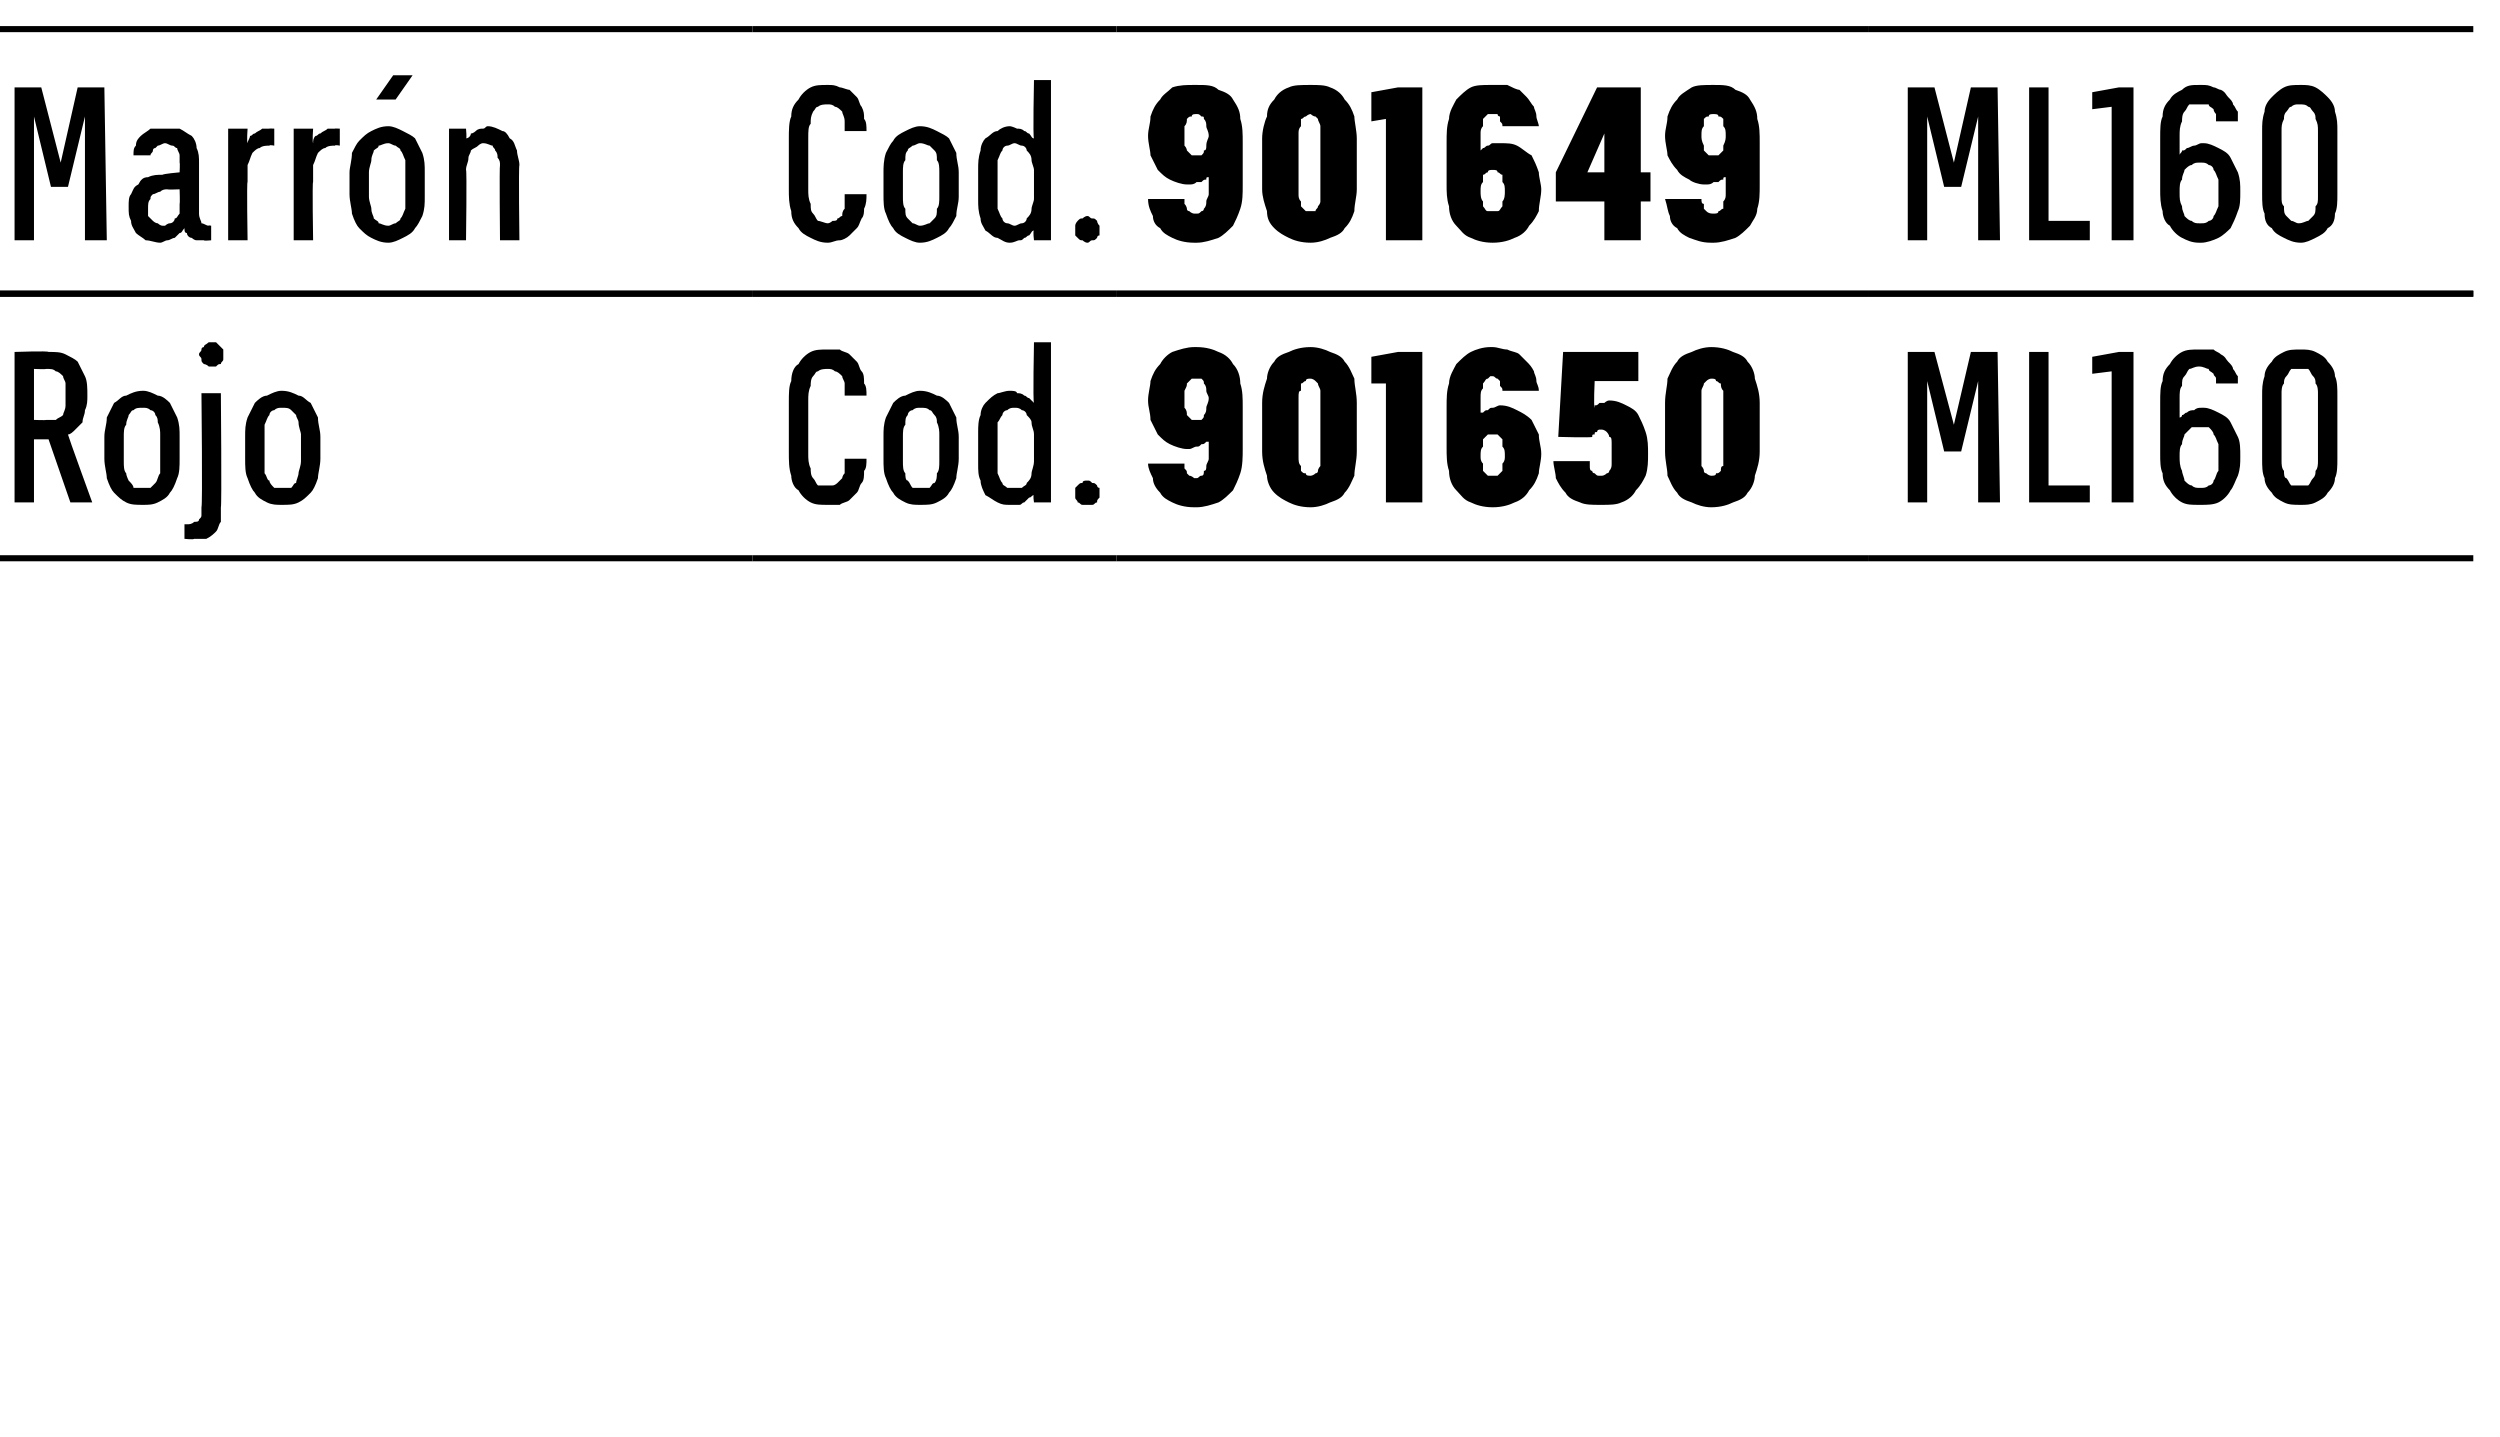 <?xml version="1.0" standalone="no"?>
<!DOCTYPE svg PUBLIC "-//W3C//DTD SVG 1.1//EN" "http://www.w3.org/Graphics/SVG/1.1/DTD/svg11.dtd">
<svg xmlns="http://www.w3.org/2000/svg" version="1.1" width="103px" height="59.2px" viewBox="0 -1 103 59.2" style="top:-1px">
  <desc>Marr n,Cod.,901649,ML160 ,Rojo,Cod.,901650,ML160</desc>
  <defs/>
  <g class="svg-tables">
    <g class="svg-table-background">
      <line x1="-1" y1="11.1" x2="31" y2="11.1" stroke="#000" stroke-width="0.25"/>
      <line x1="-1" y1="0.2" x2="31" y2="0.2" stroke="#000" stroke-width="0.25"/>
      <line x1="31" y1="11.1" x2="46" y2="11.1" stroke="#000" stroke-width="0.25"/>
      <line x1="31" y1="0.2" x2="46" y2="0.2" stroke="#000" stroke-width="0.25"/>
      <line x1="46" y1="11.1" x2="77" y2="11.1" stroke="#000" stroke-width="0.25"/>
      <line x1="46" y1="0.2" x2="77" y2="0.2" stroke="#000" stroke-width="0.25"/>
      <line x1="77" y1="11.1" x2="101.9" y2="11.1" stroke="#000" stroke-width="0.25"/>
      <line x1="77" y1="0.2" x2="101.9" y2="0.2" stroke="#000" stroke-width="0.25"/>
      <line x1="-1" y1="22" x2="31" y2="22" stroke="#000" stroke-width="0.25"/>
      <line x1="-1" y1="11.1" x2="31" y2="11.1" stroke="#000" stroke-width="0.25"/>
      <line x1="31" y1="22" x2="46" y2="22" stroke="#000" stroke-width="0.25"/>
      <line x1="31" y1="11.1" x2="46" y2="11.1" stroke="#000" stroke-width="0.25"/>
      <line x1="46" y1="22" x2="77" y2="22" stroke="#000" stroke-width="0.25"/>
      <line x1="46" y1="11.1" x2="77" y2="11.1" stroke="#000" stroke-width="0.25"/>
      <line x1="77" y1="22" x2="101.9" y2="22" stroke="#000" stroke-width="0.25"/>
      <line x1="77" y1="11.1" x2="101.9" y2="11.1" stroke="#000" stroke-width="0.25"/>
    </g>
  </g>
  <g id="Polygon563379">
    <path d="M 78.6 19.7 L 79.4 19.7 L 79.4 14.7 L 80.1 17.6 L 80.8 17.6 L 81.5 14.7 L 81.5 19.7 L 82.4 19.7 L 82.3 13.5 L 81.2 13.5 L 80.5 16.5 L 79.7 13.5 L 78.6 13.5 L 78.6 19.7 Z M 83.6 19.7 L 86.1 19.7 L 86.1 19 L 84.4 19 L 84.4 13.5 L 83.6 13.5 L 83.6 19.7 Z M 87 19.7 L 87.9 19.7 L 87.9 13.5 L 87.3 13.5 L 86.2 13.7 L 86.2 14.4 L 87 14.3 L 87 19.7 Z M 90.6 19.8 C 90.6 19.8 90.7 19.8 90.7 19.8 C 90.9 19.8 91.2 19.8 91.4 19.7 C 91.6 19.6 91.8 19.4 91.9 19.2 C 92 19.1 92.1 18.8 92.2 18.6 C 92.3 18.3 92.3 18.1 92.3 17.8 C 92.3 17.5 92.3 17.2 92.2 17 C 92.1 16.8 92 16.6 91.9 16.4 C 91.8 16.2 91.6 16.1 91.4 16 C 91.2 15.9 91 15.8 90.8 15.8 C 90.8 15.8 90.7 15.8 90.7 15.8 C 90.6 15.8 90.5 15.8 90.4 15.9 C 90.3 15.9 90.2 15.9 90.1 16 C 90 16 90 16.1 89.9 16.1 C 89.9 16.2 89.8 16.2 89.8 16.2 C 89.8 16.2 89.8 15.4 89.8 15.4 C 89.8 15.2 89.8 15 89.9 14.9 C 89.9 14.7 89.9 14.6 90 14.5 C 90.1 14.4 90.1 14.3 90.2 14.2 C 90.3 14.2 90.4 14.1 90.6 14.1 C 90.6 14.1 90.6 14.1 90.6 14.1 C 90.8 14.1 90.9 14.2 91 14.2 C 91 14.3 91.1 14.3 91.2 14.4 C 91.2 14.5 91.3 14.5 91.3 14.6 C 91.3 14.7 91.3 14.8 91.3 14.8 C 91.3 14.8 92.2 14.8 92.2 14.8 C 92.2 14.7 92.2 14.6 92.2 14.5 C 92.1 14.4 92.1 14.3 92 14.2 C 92 14.1 91.9 14 91.8 13.9 C 91.7 13.8 91.7 13.7 91.5 13.6 C 91.4 13.5 91.3 13.5 91.2 13.4 C 91 13.4 90.9 13.4 90.7 13.4 C 90.7 13.4 90.6 13.4 90.6 13.4 C 90.3 13.4 90.1 13.4 89.9 13.5 C 89.7 13.6 89.5 13.8 89.4 14 C 89.2 14.2 89.1 14.4 89.1 14.7 C 89 14.9 89 15.2 89 15.6 C 89 15.6 89 17.7 89 17.7 C 89 18 89 18.3 89.1 18.5 C 89.1 18.8 89.2 19 89.4 19.2 C 89.5 19.4 89.7 19.6 89.9 19.7 C 90.1 19.8 90.3 19.8 90.6 19.8 Z M 90.7 19.1 C 90.7 19.1 90.6 19.1 90.6 19.1 C 90.5 19.1 90.4 19.1 90.3 19 C 90.2 19 90.1 18.9 90 18.8 C 90 18.7 89.9 18.5 89.9 18.4 C 89.8 18.2 89.8 18 89.8 17.8 C 89.8 17.6 89.8 17.4 89.9 17.3 C 89.9 17.1 90 17 90 16.9 C 90.1 16.8 90.2 16.7 90.3 16.6 C 90.4 16.6 90.5 16.6 90.6 16.6 C 90.6 16.6 90.7 16.6 90.7 16.6 C 90.8 16.6 90.9 16.6 91 16.6 C 91.1 16.7 91.2 16.8 91.2 16.9 C 91.3 17 91.3 17.1 91.4 17.3 C 91.4 17.4 91.4 17.6 91.4 17.8 C 91.4 18 91.4 18.2 91.4 18.4 C 91.3 18.5 91.3 18.7 91.2 18.8 C 91.2 18.9 91.1 19 91 19 C 90.9 19.1 90.8 19.1 90.7 19.1 Z M 94.8 19.8 C 95 19.8 95.2 19.8 95.4 19.7 C 95.6 19.6 95.8 19.5 95.9 19.3 C 96.1 19.1 96.2 18.9 96.2 18.7 C 96.3 18.5 96.3 18.2 96.3 17.9 C 96.3 17.9 96.3 15.3 96.3 15.3 C 96.3 15 96.3 14.7 96.2 14.5 C 96.2 14.3 96.1 14.1 95.9 13.9 C 95.8 13.7 95.6 13.6 95.4 13.5 C 95.2 13.4 95 13.4 94.8 13.4 C 94.5 13.4 94.3 13.4 94.1 13.5 C 93.9 13.6 93.7 13.7 93.6 13.9 C 93.4 14.1 93.3 14.3 93.3 14.5 C 93.2 14.8 93.2 15 93.2 15.3 C 93.2 15.3 93.2 17.9 93.2 17.9 C 93.2 18.2 93.2 18.5 93.3 18.7 C 93.3 18.9 93.4 19.1 93.6 19.3 C 93.7 19.5 93.9 19.6 94.1 19.7 C 94.3 19.8 94.5 19.8 94.8 19.8 Z M 94.7 19 C 94.6 19 94.5 19 94.4 19 C 94.3 18.9 94.3 18.8 94.2 18.7 C 94.1 18.7 94.1 18.5 94.1 18.4 C 94 18.3 94 18.1 94 18 C 94 18 94 15.2 94 15.2 C 94 15.1 94 14.9 94.1 14.8 C 94.1 14.7 94.1 14.6 94.2 14.5 C 94.3 14.4 94.3 14.3 94.4 14.2 C 94.5 14.2 94.6 14.2 94.7 14.2 C 94.9 14.2 95 14.2 95.1 14.2 C 95.2 14.3 95.2 14.4 95.3 14.5 C 95.4 14.6 95.4 14.7 95.4 14.8 C 95.5 14.9 95.5 15.1 95.5 15.2 C 95.5 15.2 95.5 18 95.5 18 C 95.5 18.1 95.5 18.3 95.4 18.4 C 95.4 18.5 95.4 18.6 95.3 18.7 C 95.2 18.8 95.2 18.9 95.1 19 C 95 19 94.9 19 94.7 19 Z " stroke="none" fill="#000"/>
  </g>
  <g id="Polygon563378">
    <path d="M 49.2 19.9 C 49.2 19.9 49.3 19.9 49.3 19.9 C 49.6 19.9 49.9 19.8 50.2 19.7 C 50.4 19.6 50.6 19.4 50.8 19.2 C 50.9 19 51 18.8 51.1 18.5 C 51.2 18.2 51.2 17.8 51.2 17.5 C 51.2 17.5 51.2 15.8 51.2 15.8 C 51.2 15.4 51.2 15.1 51.1 14.8 C 51.1 14.5 51 14.2 50.8 14 C 50.7 13.8 50.5 13.6 50.2 13.5 C 50 13.4 49.7 13.3 49.3 13.3 C 49.3 13.3 49.2 13.3 49.2 13.3 C 48.9 13.3 48.6 13.4 48.3 13.5 C 48.1 13.6 47.9 13.8 47.8 14 C 47.6 14.2 47.5 14.4 47.4 14.7 C 47.4 14.9 47.3 15.2 47.3 15.5 C 47.3 15.8 47.4 16 47.4 16.3 C 47.5 16.5 47.6 16.7 47.7 16.9 C 47.9 17.1 48 17.2 48.2 17.3 C 48.4 17.4 48.7 17.5 48.9 17.5 C 48.9 17.5 49 17.5 49 17.5 C 49.1 17.5 49.2 17.4 49.3 17.4 C 49.4 17.4 49.4 17.4 49.5 17.3 C 49.6 17.3 49.6 17.3 49.7 17.2 C 49.7 17.2 49.7 17.2 49.8 17.2 C 49.8 17.2 49.8 17.9 49.8 17.9 C 49.8 18 49.7 18.1 49.7 18.2 C 49.7 18.3 49.7 18.4 49.6 18.4 C 49.6 18.5 49.6 18.6 49.5 18.6 C 49.4 18.6 49.4 18.7 49.3 18.7 C 49.3 18.7 49.2 18.7 49.2 18.7 C 49.2 18.7 49.1 18.6 49 18.6 C 49 18.6 48.9 18.5 48.9 18.5 C 48.9 18.4 48.9 18.4 48.8 18.3 C 48.8 18.2 48.8 18.2 48.8 18.1 C 48.8 18.1 47.3 18.1 47.3 18.1 C 47.3 18.3 47.4 18.5 47.5 18.7 C 47.5 18.9 47.6 19.1 47.8 19.3 C 47.9 19.5 48.1 19.6 48.3 19.7 C 48.5 19.8 48.8 19.9 49.2 19.9 Z M 49.3 16.3 C 49.3 16.3 49.3 16.3 49.3 16.3 C 49.2 16.3 49.1 16.3 49.1 16.3 C 49 16.2 49 16.2 48.9 16.1 C 48.9 16 48.9 15.9 48.8 15.8 C 48.8 15.7 48.8 15.6 48.8 15.4 C 48.8 15.3 48.8 15.2 48.8 15.1 C 48.9 14.9 48.9 14.9 48.9 14.8 C 49 14.7 49 14.7 49.1 14.6 C 49.1 14.6 49.2 14.6 49.3 14.6 C 49.3 14.6 49.3 14.6 49.3 14.6 C 49.4 14.6 49.4 14.6 49.5 14.6 C 49.6 14.7 49.6 14.7 49.6 14.8 C 49.7 14.9 49.7 15 49.7 15.1 C 49.7 15.2 49.8 15.3 49.8 15.4 C 49.8 15.6 49.7 15.7 49.7 15.8 C 49.7 15.9 49.7 16 49.6 16.1 C 49.6 16.2 49.6 16.2 49.5 16.3 C 49.4 16.3 49.4 16.3 49.3 16.3 Z M 54 19.9 C 54.3 19.9 54.6 19.8 54.8 19.7 C 55.1 19.6 55.3 19.5 55.4 19.3 C 55.6 19.1 55.7 18.8 55.8 18.6 C 55.8 18.3 55.9 18 55.9 17.6 C 55.9 17.6 55.9 15.6 55.9 15.6 C 55.9 15.2 55.8 14.9 55.8 14.6 C 55.7 14.4 55.6 14.1 55.4 13.9 C 55.3 13.7 55.1 13.6 54.8 13.5 C 54.6 13.4 54.3 13.3 54 13.3 C 53.6 13.3 53.3 13.4 53.1 13.5 C 52.8 13.6 52.6 13.7 52.5 13.9 C 52.3 14.1 52.2 14.4 52.2 14.6 C 52.1 14.9 52 15.2 52 15.6 C 52 15.6 52 17.6 52 17.6 C 52 18 52.1 18.3 52.2 18.6 C 52.2 18.8 52.3 19.1 52.5 19.3 C 52.7 19.5 52.9 19.6 53.1 19.7 C 53.3 19.8 53.6 19.9 54 19.9 Z M 54 18.6 C 53.9 18.6 53.8 18.6 53.8 18.5 C 53.7 18.5 53.7 18.5 53.6 18.4 C 53.6 18.3 53.6 18.2 53.6 18.2 C 53.5 18.1 53.5 18 53.5 17.8 C 53.5 17.8 53.5 15.4 53.5 15.4 C 53.5 15.2 53.5 15.1 53.6 15.1 C 53.6 15 53.6 14.9 53.6 14.8 C 53.7 14.8 53.7 14.7 53.8 14.7 C 53.8 14.6 53.9 14.6 54 14.6 C 54 14.6 54.1 14.6 54.2 14.7 C 54.2 14.7 54.3 14.8 54.3 14.8 C 54.3 14.9 54.4 15 54.4 15.1 C 54.4 15.1 54.4 15.2 54.4 15.4 C 54.4 15.4 54.4 17.8 54.4 17.8 C 54.4 18 54.4 18.1 54.4 18.2 C 54.4 18.2 54.3 18.3 54.3 18.4 C 54.3 18.5 54.2 18.5 54.2 18.5 C 54.1 18.6 54 18.6 54 18.6 Z M 57.1 19.7 L 58.6 19.7 L 58.6 13.5 L 57.6 13.5 L 56.5 13.7 L 56.5 14.8 L 57.1 14.8 L 57.1 19.7 Z M 61.5 19.9 C 61.5 19.9 61.5 19.9 61.5 19.9 C 61.9 19.9 62.2 19.8 62.4 19.7 C 62.7 19.6 62.9 19.4 63 19.2 C 63.2 19 63.3 18.8 63.4 18.5 C 63.4 18.3 63.5 18 63.5 17.7 C 63.5 17.4 63.4 17.2 63.4 16.9 C 63.3 16.7 63.2 16.5 63.1 16.3 C 62.9 16.1 62.7 16 62.5 15.9 C 62.3 15.8 62.1 15.7 61.8 15.7 C 61.8 15.7 61.8 15.7 61.8 15.7 C 61.7 15.7 61.6 15.8 61.5 15.8 C 61.4 15.8 61.4 15.8 61.3 15.9 C 61.2 15.9 61.2 15.9 61.1 16 C 61.1 16 61.1 16 61 16 C 61 16 61 15.4 61 15.4 C 61 15.2 61 15.1 61.1 15 C 61.1 14.9 61.1 14.8 61.1 14.8 C 61.2 14.7 61.2 14.6 61.3 14.6 C 61.3 14.6 61.4 14.5 61.4 14.5 C 61.4 14.5 61.5 14.5 61.5 14.5 C 61.6 14.5 61.6 14.6 61.7 14.6 C 61.7 14.6 61.8 14.7 61.8 14.7 C 61.8 14.8 61.8 14.8 61.8 14.9 C 61.9 15 61.9 15 61.9 15.1 C 61.9 15.1 63.4 15.1 63.4 15.1 C 63.4 14.9 63.3 14.8 63.3 14.7 C 63.3 14.5 63.2 14.4 63.2 14.3 C 63.1 14.1 63 14 62.9 13.9 C 62.8 13.8 62.7 13.7 62.6 13.6 C 62.5 13.5 62.3 13.5 62.1 13.4 C 61.9 13.4 61.7 13.3 61.5 13.3 C 61.5 13.3 61.4 13.3 61.4 13.3 C 61.1 13.3 60.8 13.4 60.6 13.5 C 60.4 13.6 60.2 13.8 60 14 C 59.9 14.2 59.7 14.5 59.7 14.8 C 59.6 15.1 59.6 15.4 59.6 15.8 C 59.6 15.8 59.6 17.4 59.6 17.4 C 59.6 17.8 59.6 18.1 59.7 18.4 C 59.7 18.7 59.8 19 60 19.2 C 60.2 19.4 60.3 19.6 60.6 19.7 C 60.8 19.8 61.1 19.9 61.5 19.9 Z M 61.5 18.6 C 61.5 18.6 61.5 18.6 61.5 18.6 C 61.4 18.6 61.3 18.6 61.3 18.6 C 61.2 18.5 61.2 18.5 61.1 18.4 C 61.1 18.3 61.1 18.3 61.1 18.1 C 61 18 61 17.9 61 17.8 C 61 17.6 61 17.5 61.1 17.4 C 61.1 17.3 61.1 17.2 61.1 17.1 C 61.2 17 61.2 17 61.3 16.9 C 61.3 16.9 61.4 16.9 61.5 16.9 C 61.5 16.9 61.5 16.9 61.5 16.9 C 61.6 16.9 61.7 16.9 61.7 16.9 C 61.8 17 61.8 17 61.9 17.1 C 61.9 17.2 61.9 17.3 61.9 17.4 C 62 17.5 62 17.6 62 17.8 C 62 17.9 62 18 61.9 18.1 C 61.9 18.3 61.9 18.3 61.9 18.4 C 61.8 18.5 61.8 18.5 61.7 18.6 C 61.7 18.6 61.6 18.6 61.5 18.6 Z M 65.9 19.8 C 65.9 19.8 66 19.8 66 19.8 C 66.3 19.8 66.6 19.8 66.8 19.7 C 67.1 19.6 67.3 19.4 67.4 19.2 C 67.6 19 67.7 18.8 67.8 18.6 C 67.9 18.3 67.9 18 67.9 17.7 C 67.9 17.4 67.9 17.1 67.8 16.8 C 67.7 16.5 67.6 16.3 67.5 16.1 C 67.4 15.9 67.2 15.8 67 15.7 C 66.8 15.6 66.6 15.5 66.3 15.5 C 66.3 15.5 66.3 15.5 66.3 15.5 C 66.2 15.5 66.1 15.6 66.1 15.6 C 66 15.6 65.9 15.6 65.9 15.6 C 65.8 15.7 65.8 15.7 65.7 15.7 C 65.7 15.7 65.7 15.7 65.7 15.8 C 65.65 15.75 65.7 14.7 65.7 14.7 L 67.5 14.7 L 67.5 13.5 L 64.4 13.5 L 64.2 17 C 64.2 17 65.57 17.04 65.6 17 C 65.6 17 65.6 17 65.6 17 C 65.6 16.9 65.6 16.9 65.7 16.9 C 65.7 16.8 65.7 16.8 65.8 16.8 C 65.8 16.7 65.9 16.7 65.9 16.7 C 65.9 16.7 66 16.7 66 16.7 C 66 16.7 66.1 16.7 66.2 16.8 C 66.2 16.8 66.3 16.9 66.3 17 C 66.4 17 66.4 17.1 66.4 17.3 C 66.4 17.4 66.4 17.5 66.4 17.7 C 66.4 17.8 66.4 18 66.4 18.1 C 66.4 18.2 66.4 18.3 66.3 18.4 C 66.3 18.5 66.2 18.5 66.2 18.5 C 66.1 18.6 66 18.6 66 18.6 C 66 18.6 65.9 18.6 65.9 18.6 C 65.8 18.6 65.8 18.6 65.7 18.5 C 65.7 18.5 65.6 18.5 65.6 18.4 C 65.5 18.4 65.5 18.3 65.5 18.2 C 65.5 18.1 65.5 18.1 65.5 18 C 65.5 18 64 18 64 18 C 64 18.2 64.1 18.5 64.1 18.7 C 64.2 18.9 64.3 19.1 64.5 19.3 C 64.6 19.5 64.8 19.6 65.1 19.7 C 65.3 19.8 65.6 19.8 65.9 19.8 Z M 70.5 19.9 C 70.9 19.9 71.2 19.8 71.4 19.7 C 71.7 19.6 71.9 19.5 72 19.3 C 72.2 19.1 72.3 18.8 72.3 18.6 C 72.4 18.3 72.5 18 72.5 17.6 C 72.5 17.6 72.5 15.6 72.5 15.6 C 72.5 15.2 72.4 14.9 72.3 14.6 C 72.3 14.4 72.2 14.1 72 13.9 C 71.9 13.7 71.7 13.6 71.4 13.5 C 71.2 13.4 70.9 13.3 70.5 13.3 C 70.2 13.3 69.9 13.4 69.7 13.5 C 69.4 13.6 69.2 13.7 69.1 13.9 C 68.9 14.1 68.8 14.4 68.7 14.6 C 68.7 14.9 68.6 15.2 68.6 15.6 C 68.6 15.6 68.6 17.6 68.6 17.6 C 68.6 18 68.7 18.3 68.7 18.6 C 68.8 18.8 68.9 19.1 69.1 19.3 C 69.2 19.5 69.4 19.6 69.7 19.7 C 69.9 19.8 70.2 19.9 70.5 19.9 Z M 70.5 18.6 C 70.5 18.6 70.4 18.6 70.3 18.5 C 70.3 18.5 70.2 18.5 70.2 18.4 C 70.2 18.3 70.1 18.2 70.1 18.2 C 70.1 18.1 70.1 18 70.1 17.8 C 70.1 17.8 70.1 15.4 70.1 15.4 C 70.1 15.2 70.1 15.1 70.1 15.1 C 70.1 15 70.2 14.9 70.2 14.8 C 70.2 14.8 70.3 14.7 70.3 14.7 C 70.4 14.6 70.5 14.6 70.5 14.6 C 70.6 14.6 70.7 14.6 70.7 14.7 C 70.8 14.7 70.8 14.8 70.9 14.8 C 70.9 14.9 70.9 15 71 15.1 C 71 15.1 71 15.2 71 15.4 C 71 15.4 71 17.8 71 17.8 C 71 18 71 18.1 71 18.2 C 70.9 18.2 70.9 18.3 70.9 18.4 C 70.8 18.5 70.8 18.5 70.7 18.5 C 70.7 18.6 70.6 18.6 70.5 18.6 Z " stroke="none" fill="#000"/>
  </g>
  <g id="Polygon563377">
    <path d="M 34.1 19.8 C 34.3 19.8 34.4 19.8 34.6 19.8 C 34.7 19.7 34.9 19.7 35 19.6 C 35.1 19.5 35.2 19.4 35.3 19.3 C 35.4 19.2 35.4 19 35.5 18.9 C 35.6 18.8 35.6 18.6 35.6 18.4 C 35.7 18.3 35.7 18.1 35.7 17.9 C 35.7 17.9 34.8 17.9 34.8 17.9 C 34.8 18 34.8 18.1 34.8 18.2 C 34.8 18.3 34.8 18.4 34.8 18.5 C 34.7 18.6 34.7 18.7 34.7 18.7 C 34.6 18.8 34.6 18.8 34.5 18.9 C 34.5 18.9 34.4 19 34.3 19 C 34.3 19 34.2 19 34.1 19 C 34 19 33.8 19 33.7 19 C 33.6 18.9 33.6 18.8 33.5 18.7 C 33.4 18.6 33.4 18.4 33.4 18.3 C 33.3 18.1 33.3 17.9 33.3 17.7 C 33.3 17.7 33.3 15.5 33.3 15.5 C 33.3 15.3 33.3 15.1 33.4 14.9 C 33.4 14.8 33.4 14.6 33.5 14.5 C 33.6 14.4 33.6 14.3 33.7 14.3 C 33.8 14.2 34 14.2 34.1 14.2 C 34.2 14.2 34.3 14.2 34.4 14.3 C 34.5 14.3 34.6 14.4 34.7 14.5 C 34.7 14.6 34.8 14.7 34.8 14.8 C 34.8 15 34.8 15.1 34.8 15.3 C 34.8 15.3 35.7 15.3 35.7 15.3 C 35.7 15.1 35.7 14.9 35.6 14.8 C 35.6 14.6 35.6 14.4 35.5 14.3 C 35.4 14.2 35.4 14 35.3 13.9 C 35.2 13.8 35.1 13.7 35 13.6 C 34.9 13.5 34.7 13.5 34.6 13.4 C 34.4 13.4 34.3 13.4 34.1 13.4 C 33.8 13.4 33.6 13.4 33.4 13.5 C 33.2 13.6 33 13.8 32.9 14 C 32.7 14.1 32.6 14.4 32.6 14.7 C 32.5 14.9 32.5 15.2 32.5 15.6 C 32.5 15.6 32.5 17.6 32.5 17.6 C 32.5 18 32.5 18.3 32.6 18.6 C 32.6 18.8 32.7 19.1 32.9 19.2 C 33 19.4 33.2 19.6 33.4 19.7 C 33.6 19.8 33.8 19.8 34.1 19.8 Z M 37.9 19.8 C 38.2 19.8 38.4 19.8 38.6 19.7 C 38.8 19.6 39 19.5 39.1 19.3 C 39.2 19.2 39.3 19 39.4 18.7 C 39.4 18.5 39.5 18.2 39.5 17.9 C 39.5 17.9 39.5 17 39.5 17 C 39.5 16.7 39.4 16.5 39.4 16.2 C 39.3 16 39.2 15.8 39.1 15.6 C 39 15.5 38.8 15.3 38.6 15.3 C 38.4 15.2 38.2 15.1 37.9 15.1 C 37.7 15.1 37.5 15.2 37.3 15.3 C 37.1 15.3 36.9 15.5 36.8 15.6 C 36.7 15.8 36.6 16 36.5 16.2 C 36.4 16.5 36.4 16.7 36.4 17 C 36.4 17 36.4 17.9 36.4 17.9 C 36.4 18.2 36.4 18.5 36.5 18.7 C 36.6 19 36.7 19.2 36.8 19.3 C 36.9 19.5 37.1 19.6 37.3 19.7 C 37.5 19.8 37.7 19.8 37.9 19.8 Z M 37.9 19.1 C 37.8 19.1 37.7 19.1 37.6 19.1 C 37.5 19 37.5 18.9 37.4 18.8 C 37.3 18.8 37.3 18.6 37.3 18.5 C 37.2 18.4 37.2 18.2 37.2 18 C 37.2 18 37.2 17 37.2 17 C 37.2 16.8 37.2 16.6 37.3 16.5 C 37.3 16.3 37.3 16.2 37.4 16.1 C 37.4 16 37.5 15.9 37.6 15.9 C 37.7 15.8 37.8 15.8 37.9 15.8 C 38.1 15.8 38.2 15.8 38.3 15.9 C 38.4 15.9 38.4 16 38.5 16.1 C 38.6 16.2 38.6 16.3 38.6 16.4 C 38.7 16.6 38.7 16.8 38.7 16.9 C 38.7 16.9 38.7 18 38.7 18 C 38.7 18.2 38.7 18.4 38.6 18.5 C 38.6 18.6 38.6 18.8 38.5 18.9 C 38.4 18.9 38.4 19 38.3 19.1 C 38.2 19.1 38.1 19.1 37.9 19.1 Z M 41.6 19.8 C 41.8 19.8 41.9 19.8 42 19.8 C 42.1 19.8 42.1 19.7 42.2 19.7 C 42.3 19.6 42.3 19.6 42.4 19.5 C 42.5 19.5 42.5 19.4 42.6 19.4 C 42.55 19.37 42.6 19.7 42.6 19.7 L 43.3 19.7 L 43.3 13.1 L 42.6 13.1 C 42.6 13.1 42.55 15.58 42.6 15.6 C 42.5 15.5 42.5 15.5 42.4 15.4 C 42.3 15.4 42.3 15.3 42.2 15.3 C 42.1 15.2 42 15.2 41.9 15.2 C 41.9 15.1 41.7 15.1 41.6 15.1 C 41.4 15.1 41.2 15.2 41.1 15.2 C 40.9 15.3 40.8 15.4 40.6 15.6 C 40.5 15.7 40.4 15.9 40.4 16.1 C 40.3 16.3 40.3 16.6 40.3 16.8 C 40.3 16.8 40.3 18.1 40.3 18.1 C 40.3 18.4 40.3 18.6 40.4 18.8 C 40.4 19 40.5 19.2 40.6 19.4 C 40.8 19.5 40.9 19.6 41.1 19.7 C 41.3 19.8 41.4 19.8 41.6 19.8 Z M 41.8 19.1 C 41.7 19.1 41.6 19.1 41.5 19.1 C 41.4 19 41.3 19 41.3 18.9 C 41.2 18.8 41.2 18.7 41.1 18.5 C 41.1 18.4 41.1 18.2 41.1 18 C 41.1 18 41.1 16.9 41.1 16.9 C 41.1 16.7 41.1 16.6 41.1 16.4 C 41.2 16.3 41.2 16.2 41.3 16.1 C 41.3 16 41.4 15.9 41.5 15.9 C 41.6 15.8 41.7 15.8 41.8 15.8 C 41.9 15.8 42 15.8 42.1 15.9 C 42.2 15.9 42.3 16 42.3 16.1 C 42.4 16.2 42.5 16.3 42.5 16.4 C 42.5 16.6 42.6 16.7 42.6 16.9 C 42.6 16.9 42.6 18 42.6 18 C 42.6 18.2 42.5 18.4 42.5 18.5 C 42.5 18.7 42.4 18.8 42.3 18.9 C 42.3 19 42.2 19 42.1 19.1 C 42 19.1 41.9 19.1 41.8 19.1 Z M 44.8 19.8 C 44.9 19.8 44.9 19.8 45 19.8 C 45.1 19.8 45.1 19.7 45.2 19.7 C 45.2 19.6 45.2 19.6 45.3 19.5 C 45.3 19.5 45.3 19.4 45.3 19.3 C 45.3 19.3 45.3 19.2 45.3 19.1 C 45.2 19.1 45.2 19 45.2 19 C 45.1 18.9 45.1 18.9 45 18.9 C 44.9 18.8 44.9 18.8 44.8 18.8 C 44.7 18.8 44.6 18.8 44.6 18.9 C 44.5 18.9 44.5 18.9 44.4 19 C 44.4 19 44.3 19.1 44.3 19.1 C 44.3 19.2 44.3 19.3 44.3 19.3 C 44.3 19.4 44.3 19.5 44.3 19.5 C 44.3 19.6 44.4 19.6 44.4 19.7 C 44.5 19.7 44.5 19.8 44.6 19.8 C 44.6 19.8 44.7 19.8 44.8 19.8 Z " stroke="none" fill="#000"/>
  </g>
  <g id="Polygon563376">
    <path d="M 0.6 19.7 L 1.4 19.7 L 1.4 17.1 L 2 17.1 L 2.9 19.7 L 3.8 19.7 C 3.8 19.7 2.79 16.92 2.8 16.9 C 2.9 16.9 3 16.8 3.1 16.7 C 3.2 16.6 3.3 16.5 3.4 16.4 C 3.4 16.2 3.5 16.1 3.5 15.9 C 3.6 15.7 3.6 15.5 3.6 15.3 C 3.6 15 3.6 14.7 3.5 14.5 C 3.4 14.3 3.3 14.1 3.2 13.9 C 3.1 13.8 2.9 13.7 2.7 13.6 C 2.5 13.5 2.3 13.5 2 13.5 C 1.99 13.45 0.6 13.5 0.6 13.5 L 0.6 19.7 Z M 1.4 16.3 L 1.4 14.2 C 1.4 14.2 1.89 14.22 1.9 14.2 C 2.1 14.2 2.2 14.2 2.3 14.3 C 2.4 14.3 2.5 14.4 2.6 14.5 C 2.6 14.6 2.7 14.7 2.7 14.8 C 2.7 15 2.7 15.1 2.7 15.3 C 2.7 15.5 2.7 15.6 2.7 15.7 C 2.7 15.9 2.6 16 2.6 16.1 C 2.5 16.2 2.4 16.2 2.3 16.3 C 2.2 16.3 2 16.3 1.9 16.3 C 1.89 16.32 1.4 16.3 1.4 16.3 Z M 5.9 19.8 C 6.1 19.8 6.3 19.8 6.5 19.7 C 6.7 19.6 6.9 19.5 7 19.3 C 7.1 19.2 7.2 19 7.3 18.7 C 7.4 18.5 7.4 18.2 7.4 17.9 C 7.4 17.9 7.4 17 7.4 17 C 7.4 16.7 7.4 16.5 7.3 16.2 C 7.2 16 7.1 15.8 7 15.6 C 6.9 15.5 6.7 15.3 6.5 15.3 C 6.3 15.2 6.1 15.1 5.9 15.1 C 5.6 15.1 5.4 15.2 5.2 15.3 C 5 15.3 4.9 15.5 4.7 15.6 C 4.6 15.8 4.5 16 4.4 16.2 C 4.4 16.5 4.3 16.7 4.3 17 C 4.3 17 4.3 17.9 4.3 17.9 C 4.3 18.2 4.4 18.5 4.4 18.7 C 4.5 19 4.6 19.2 4.7 19.3 C 4.9 19.5 5 19.6 5.2 19.7 C 5.4 19.8 5.6 19.8 5.9 19.8 Z M 5.9 19.1 C 5.7 19.1 5.6 19.1 5.5 19.1 C 5.5 19 5.4 18.9 5.3 18.8 C 5.3 18.8 5.2 18.6 5.2 18.5 C 5.1 18.4 5.1 18.2 5.1 18 C 5.1 18 5.1 17 5.1 17 C 5.1 16.8 5.1 16.6 5.2 16.5 C 5.2 16.3 5.3 16.2 5.3 16.1 C 5.4 16 5.4 15.9 5.5 15.9 C 5.6 15.8 5.7 15.8 5.9 15.8 C 6 15.8 6.1 15.8 6.2 15.9 C 6.3 15.9 6.4 16 6.4 16.1 C 6.5 16.2 6.5 16.3 6.5 16.4 C 6.6 16.6 6.6 16.8 6.6 16.9 C 6.6 16.9 6.6 18 6.6 18 C 6.6 18.2 6.6 18.4 6.6 18.5 C 6.5 18.6 6.5 18.8 6.4 18.9 C 6.4 18.9 6.3 19 6.2 19.1 C 6.1 19.1 6 19.1 5.9 19.1 Z M 7.6 21.2 C 7.6 21.2 7.97 21.24 8 21.2 C 8.2 21.2 8.4 21.2 8.5 21.2 C 8.7 21.1 8.8 21 8.9 20.9 C 9 20.8 9 20.6 9.1 20.5 C 9.1 20.3 9.1 20.1 9.1 19.9 C 9.14 19.89 9.1 15.2 9.1 15.2 L 8.3 15.2 C 8.3 15.2 8.35 19.86 8.3 19.9 C 8.3 20 8.3 20.1 8.3 20.2 C 8.3 20.3 8.3 20.3 8.2 20.4 C 8.2 20.5 8.1 20.5 8 20.5 C 7.9 20.6 7.8 20.6 7.7 20.6 C 7.73 20.6 7.6 20.6 7.6 20.6 L 7.6 21.2 Z M 8.7 14.1 C 8.8 14.1 8.9 14.1 8.9 14.1 C 9 14 9 14 9.1 14 C 9.1 13.9 9.2 13.9 9.2 13.8 C 9.2 13.7 9.2 13.7 9.2 13.6 C 9.2 13.5 9.2 13.5 9.2 13.4 C 9.2 13.4 9.1 13.3 9.1 13.3 C 9 13.2 9 13.2 8.9 13.1 C 8.9 13.1 8.8 13.1 8.7 13.1 C 8.7 13.1 8.6 13.1 8.6 13.1 C 8.5 13.2 8.4 13.2 8.4 13.3 C 8.4 13.3 8.3 13.3 8.3 13.4 C 8.3 13.5 8.2 13.5 8.2 13.6 C 8.2 13.7 8.3 13.7 8.3 13.8 C 8.3 13.9 8.3 13.9 8.4 14 C 8.4 14 8.5 14 8.6 14.1 C 8.6 14.1 8.7 14.1 8.7 14.1 Z M 11.6 19.8 C 11.9 19.8 12.1 19.8 12.3 19.7 C 12.5 19.6 12.6 19.5 12.8 19.3 C 12.9 19.2 13 19 13.1 18.7 C 13.1 18.5 13.2 18.2 13.2 17.9 C 13.2 17.9 13.2 17 13.2 17 C 13.2 16.7 13.1 16.5 13.1 16.2 C 13 16 12.9 15.8 12.8 15.6 C 12.6 15.5 12.5 15.3 12.3 15.3 C 12.1 15.2 11.9 15.1 11.6 15.1 C 11.4 15.1 11.2 15.2 11 15.3 C 10.8 15.3 10.6 15.5 10.5 15.6 C 10.4 15.8 10.3 16 10.2 16.2 C 10.1 16.5 10.1 16.7 10.1 17 C 10.1 17 10.1 17.9 10.1 17.9 C 10.1 18.2 10.1 18.5 10.2 18.7 C 10.3 19 10.4 19.2 10.5 19.3 C 10.6 19.5 10.8 19.6 11 19.7 C 11.2 19.8 11.4 19.8 11.6 19.8 Z M 11.6 19.1 C 11.5 19.1 11.4 19.1 11.3 19.1 C 11.2 19 11.1 18.9 11.1 18.8 C 11 18.8 11 18.6 10.9 18.5 C 10.9 18.4 10.9 18.2 10.9 18 C 10.9 18 10.9 17 10.9 17 C 10.9 16.8 10.9 16.6 10.9 16.5 C 11 16.3 11 16.2 11.1 16.1 C 11.1 16 11.2 15.9 11.3 15.9 C 11.4 15.8 11.5 15.8 11.6 15.8 C 11.8 15.8 11.9 15.8 12 15.9 C 12 15.9 12.1 16 12.2 16.1 C 12.2 16.2 12.3 16.3 12.3 16.4 C 12.3 16.6 12.4 16.8 12.4 16.9 C 12.4 16.9 12.4 18 12.4 18 C 12.4 18.2 12.3 18.4 12.3 18.5 C 12.3 18.6 12.2 18.8 12.2 18.9 C 12.1 18.9 12.1 19 12 19.1 C 11.9 19.1 11.8 19.1 11.6 19.1 Z " stroke="none" fill="#000"/>
  </g>
  <g id="Polygon563375">
    <path d="M 78.6 8.9 L 79.4 8.9 L 79.4 3.8 L 80.1 6.7 L 80.8 6.7 L 81.5 3.8 L 81.5 8.9 L 82.4 8.9 L 82.3 2.6 L 81.2 2.6 L 80.5 5.7 L 79.7 2.6 L 78.6 2.6 L 78.6 8.9 Z M 83.6 8.9 L 86.1 8.9 L 86.1 8.1 L 84.4 8.1 L 84.4 2.6 L 83.6 2.6 L 83.6 8.9 Z M 87 8.9 L 87.9 8.9 L 87.9 2.6 L 87.3 2.6 L 86.2 2.8 L 86.2 3.5 L 87 3.4 L 87 8.9 Z M 90.6 9 C 90.6 9 90.7 9 90.7 9 C 90.9 9 91.2 8.9 91.4 8.8 C 91.6 8.7 91.8 8.5 91.9 8.4 C 92 8.2 92.1 8 92.2 7.7 C 92.3 7.5 92.3 7.2 92.3 6.9 C 92.3 6.6 92.3 6.4 92.2 6.1 C 92.1 5.9 92 5.7 91.9 5.5 C 91.8 5.3 91.6 5.2 91.4 5.1 C 91.2 5 91 4.9 90.8 4.9 C 90.8 4.9 90.7 4.9 90.7 4.9 C 90.6 4.9 90.5 5 90.4 5 C 90.3 5 90.2 5.1 90.1 5.1 C 90 5.2 90 5.2 89.9 5.2 C 89.9 5.3 89.8 5.3 89.8 5.4 C 89.8 5.4 89.8 4.6 89.8 4.6 C 89.8 4.4 89.8 4.2 89.9 4 C 89.9 3.9 89.9 3.7 90 3.6 C 90.1 3.5 90.1 3.4 90.2 3.3 C 90.3 3.3 90.4 3.3 90.6 3.3 C 90.6 3.3 90.6 3.3 90.6 3.3 C 90.8 3.3 90.9 3.3 91 3.3 C 91 3.4 91.1 3.4 91.2 3.5 C 91.2 3.6 91.3 3.7 91.3 3.7 C 91.3 3.8 91.3 3.9 91.3 4 C 91.3 4 92.2 4 92.2 4 C 92.2 3.9 92.2 3.8 92.2 3.6 C 92.1 3.5 92.1 3.4 92 3.3 C 92 3.2 91.9 3.1 91.8 3 C 91.7 2.9 91.7 2.8 91.5 2.7 C 91.4 2.7 91.3 2.6 91.2 2.6 C 91 2.5 90.9 2.5 90.7 2.5 C 90.7 2.5 90.6 2.5 90.6 2.5 C 90.3 2.5 90.1 2.5 89.9 2.7 C 89.7 2.8 89.5 2.9 89.4 3.1 C 89.2 3.3 89.1 3.5 89.1 3.8 C 89 4 89 4.3 89 4.7 C 89 4.7 89 6.8 89 6.8 C 89 7.1 89 7.4 89.1 7.7 C 89.1 7.9 89.2 8.2 89.4 8.3 C 89.5 8.5 89.7 8.7 89.9 8.8 C 90.1 8.9 90.3 9 90.6 9 Z M 90.7 8.2 C 90.7 8.2 90.6 8.2 90.6 8.2 C 90.5 8.2 90.4 8.2 90.3 8.1 C 90.2 8.1 90.1 8 90 7.9 C 90 7.8 89.9 7.7 89.9 7.5 C 89.8 7.3 89.8 7.2 89.8 6.9 C 89.8 6.7 89.8 6.5 89.9 6.4 C 89.9 6.2 90 6.1 90 6 C 90.1 5.9 90.2 5.8 90.3 5.8 C 90.4 5.7 90.5 5.7 90.6 5.7 C 90.6 5.7 90.7 5.7 90.7 5.7 C 90.8 5.7 90.9 5.7 91 5.8 C 91.1 5.8 91.2 5.9 91.2 6 C 91.3 6.1 91.3 6.2 91.4 6.4 C 91.4 6.5 91.4 6.7 91.4 6.9 C 91.4 7.2 91.4 7.4 91.4 7.5 C 91.3 7.7 91.3 7.8 91.2 7.9 C 91.2 8 91.1 8.1 91 8.1 C 90.9 8.2 90.8 8.2 90.7 8.2 Z M 94.8 9 C 95 9 95.2 8.9 95.4 8.8 C 95.6 8.7 95.8 8.6 95.9 8.4 C 96.1 8.3 96.2 8.1 96.2 7.8 C 96.3 7.6 96.3 7.3 96.3 7 C 96.3 7 96.3 4.4 96.3 4.4 C 96.3 4.1 96.3 3.9 96.2 3.6 C 96.2 3.4 96.1 3.2 95.9 3 C 95.8 2.9 95.6 2.7 95.4 2.6 C 95.2 2.5 95 2.5 94.8 2.5 C 94.5 2.5 94.3 2.5 94.1 2.6 C 93.9 2.7 93.7 2.9 93.6 3 C 93.4 3.2 93.3 3.4 93.3 3.6 C 93.2 3.9 93.2 4.1 93.2 4.4 C 93.2 4.4 93.2 7 93.2 7 C 93.2 7.3 93.2 7.6 93.3 7.8 C 93.3 8.1 93.4 8.3 93.6 8.4 C 93.7 8.6 93.9 8.7 94.1 8.8 C 94.3 8.9 94.5 9 94.8 9 Z M 94.7 8.2 C 94.6 8.2 94.5 8.1 94.4 8.1 C 94.3 8 94.3 8 94.2 7.9 C 94.1 7.8 94.1 7.7 94.1 7.5 C 94 7.4 94 7.3 94 7.1 C 94 7.1 94 4.4 94 4.4 C 94 4.2 94 4.1 94.1 3.9 C 94.1 3.8 94.1 3.7 94.2 3.6 C 94.3 3.5 94.3 3.4 94.4 3.4 C 94.5 3.3 94.6 3.3 94.7 3.3 C 94.9 3.3 95 3.3 95.1 3.4 C 95.2 3.4 95.2 3.5 95.3 3.6 C 95.4 3.7 95.4 3.8 95.4 3.9 C 95.5 4.1 95.5 4.2 95.5 4.4 C 95.5 4.4 95.5 7.1 95.5 7.1 C 95.5 7.3 95.5 7.4 95.4 7.5 C 95.4 7.7 95.4 7.8 95.3 7.9 C 95.2 8 95.2 8 95.1 8.1 C 95 8.1 94.9 8.2 94.7 8.2 Z " stroke="none" fill="#000"/>
  </g>
  <g id="Polygon563374">
    <path d="M 49.2 9 C 49.2 9 49.3 9 49.3 9 C 49.6 9 49.9 8.9 50.2 8.8 C 50.4 8.7 50.6 8.5 50.8 8.3 C 50.9 8.1 51 7.9 51.1 7.6 C 51.2 7.3 51.2 7 51.2 6.6 C 51.2 6.6 51.2 4.9 51.2 4.9 C 51.2 4.5 51.2 4.2 51.1 3.9 C 51.1 3.6 51 3.4 50.8 3.1 C 50.7 2.9 50.5 2.8 50.2 2.7 C 50 2.5 49.7 2.5 49.3 2.5 C 49.3 2.5 49.2 2.5 49.2 2.5 C 48.9 2.5 48.6 2.5 48.3 2.6 C 48.1 2.8 47.9 2.9 47.8 3.1 C 47.6 3.3 47.5 3.5 47.4 3.8 C 47.4 4.1 47.3 4.3 47.3 4.6 C 47.3 4.9 47.4 5.2 47.4 5.4 C 47.5 5.6 47.6 5.8 47.7 6 C 47.9 6.2 48 6.3 48.2 6.4 C 48.4 6.5 48.7 6.6 48.9 6.6 C 48.9 6.6 49 6.6 49 6.6 C 49.1 6.6 49.2 6.6 49.3 6.5 C 49.4 6.5 49.4 6.5 49.5 6.5 C 49.6 6.4 49.6 6.4 49.7 6.4 C 49.7 6.3 49.7 6.3 49.8 6.3 C 49.8 6.3 49.8 7 49.8 7 C 49.8 7.1 49.7 7.2 49.7 7.3 C 49.7 7.4 49.7 7.5 49.6 7.6 C 49.6 7.6 49.6 7.7 49.5 7.7 C 49.4 7.8 49.4 7.8 49.3 7.8 C 49.3 7.8 49.2 7.8 49.2 7.8 C 49.2 7.8 49.1 7.8 49 7.7 C 49 7.7 48.9 7.7 48.9 7.6 C 48.9 7.6 48.9 7.5 48.8 7.4 C 48.8 7.4 48.8 7.3 48.8 7.2 C 48.8 7.2 47.3 7.2 47.3 7.2 C 47.3 7.5 47.4 7.7 47.5 7.9 C 47.5 8.1 47.6 8.3 47.8 8.4 C 47.9 8.6 48.1 8.7 48.3 8.8 C 48.5 8.9 48.8 9 49.2 9 Z M 49.3 5.4 C 49.3 5.4 49.3 5.4 49.3 5.4 C 49.2 5.4 49.1 5.4 49.1 5.4 C 49 5.3 49 5.3 48.9 5.2 C 48.9 5.2 48.9 5.1 48.8 5 C 48.8 4.8 48.8 4.7 48.8 4.6 C 48.8 4.4 48.8 4.3 48.8 4.2 C 48.9 4.1 48.9 4 48.9 3.9 C 49 3.8 49 3.8 49.1 3.8 C 49.1 3.7 49.2 3.7 49.3 3.7 C 49.3 3.7 49.3 3.7 49.3 3.7 C 49.4 3.7 49.4 3.7 49.5 3.8 C 49.6 3.8 49.6 3.8 49.6 3.9 C 49.7 4 49.7 4.1 49.7 4.2 C 49.7 4.3 49.8 4.4 49.8 4.6 C 49.8 4.7 49.7 4.8 49.7 5 C 49.7 5.1 49.7 5.2 49.6 5.2 C 49.6 5.3 49.6 5.3 49.5 5.4 C 49.4 5.4 49.4 5.4 49.3 5.4 Z M 54 9 C 54.3 9 54.6 8.9 54.8 8.8 C 55.1 8.7 55.3 8.6 55.4 8.4 C 55.6 8.2 55.7 8 55.8 7.7 C 55.8 7.4 55.9 7.1 55.9 6.8 C 55.9 6.8 55.9 4.7 55.9 4.7 C 55.9 4.4 55.8 4 55.8 3.8 C 55.7 3.5 55.6 3.3 55.4 3.1 C 55.3 2.9 55.1 2.7 54.8 2.6 C 54.6 2.5 54.3 2.5 54 2.5 C 53.6 2.5 53.3 2.5 53.1 2.6 C 52.8 2.7 52.6 2.9 52.5 3.1 C 52.3 3.3 52.2 3.5 52.2 3.8 C 52.1 4 52 4.4 52 4.7 C 52 4.7 52 6.8 52 6.8 C 52 7.1 52.1 7.4 52.2 7.7 C 52.2 8 52.3 8.2 52.5 8.4 C 52.7 8.6 52.9 8.7 53.1 8.8 C 53.3 8.9 53.6 9 54 9 Z M 54 7.7 C 53.9 7.7 53.8 7.7 53.8 7.7 C 53.7 7.6 53.7 7.6 53.6 7.5 C 53.6 7.4 53.6 7.4 53.6 7.3 C 53.5 7.2 53.5 7.1 53.5 7 C 53.5 7 53.5 4.5 53.5 4.5 C 53.5 4.4 53.5 4.3 53.6 4.2 C 53.6 4.1 53.6 4 53.6 3.9 C 53.7 3.9 53.7 3.8 53.8 3.8 C 53.8 3.8 53.9 3.7 54 3.7 C 54 3.7 54.1 3.8 54.2 3.8 C 54.2 3.8 54.3 3.9 54.3 3.9 C 54.3 4 54.4 4.1 54.4 4.2 C 54.4 4.3 54.4 4.4 54.4 4.5 C 54.4 4.5 54.4 7 54.4 7 C 54.4 7.1 54.4 7.2 54.4 7.3 C 54.4 7.4 54.3 7.5 54.3 7.5 C 54.3 7.6 54.2 7.6 54.2 7.7 C 54.1 7.7 54 7.7 54 7.7 Z M 57.1 8.9 L 58.6 8.9 L 58.6 2.6 L 57.6 2.6 L 56.5 2.8 L 56.5 4 L 57.1 3.9 L 57.1 8.9 Z M 61.5 9 C 61.5 9 61.5 9 61.5 9 C 61.9 9 62.2 8.9 62.4 8.8 C 62.7 8.7 62.9 8.5 63 8.3 C 63.2 8.1 63.3 7.9 63.4 7.7 C 63.4 7.4 63.5 7.1 63.5 6.8 C 63.5 6.6 63.4 6.3 63.4 6.1 C 63.3 5.8 63.2 5.6 63.1 5.4 C 62.9 5.3 62.7 5.1 62.5 5 C 62.3 4.9 62.1 4.9 61.8 4.9 C 61.8 4.9 61.8 4.9 61.8 4.9 C 61.7 4.9 61.6 4.9 61.5 4.9 C 61.4 4.9 61.4 5 61.3 5 C 61.2 5 61.2 5.1 61.1 5.1 C 61.1 5.1 61.1 5.1 61 5.2 C 61 5.2 61 4.5 61 4.5 C 61 4.4 61 4.3 61.1 4.2 C 61.1 4.1 61.1 4 61.1 3.9 C 61.2 3.8 61.2 3.8 61.3 3.7 C 61.3 3.7 61.4 3.7 61.4 3.7 C 61.4 3.7 61.5 3.7 61.5 3.7 C 61.6 3.7 61.6 3.7 61.7 3.7 C 61.7 3.8 61.8 3.8 61.8 3.8 C 61.8 3.9 61.8 3.9 61.8 4 C 61.9 4.1 61.9 4.1 61.9 4.2 C 61.9 4.2 63.4 4.2 63.4 4.2 C 63.4 4.1 63.3 3.9 63.3 3.8 C 63.3 3.6 63.2 3.5 63.2 3.4 C 63.1 3.3 63 3.1 62.9 3 C 62.8 2.9 62.7 2.8 62.6 2.7 C 62.5 2.7 62.3 2.6 62.1 2.5 C 61.9 2.5 61.7 2.5 61.5 2.5 C 61.5 2.5 61.4 2.5 61.4 2.5 C 61.1 2.5 60.8 2.5 60.6 2.6 C 60.4 2.7 60.2 2.9 60 3.1 C 59.9 3.3 59.7 3.6 59.7 3.9 C 59.6 4.2 59.6 4.5 59.6 4.9 C 59.6 4.9 59.6 6.6 59.6 6.6 C 59.6 6.9 59.6 7.2 59.7 7.5 C 59.7 7.8 59.8 8.1 60 8.3 C 60.2 8.5 60.3 8.7 60.6 8.8 C 60.8 8.9 61.1 9 61.5 9 Z M 61.5 7.7 C 61.5 7.7 61.5 7.7 61.5 7.7 C 61.4 7.7 61.3 7.7 61.3 7.7 C 61.2 7.7 61.2 7.6 61.1 7.5 C 61.1 7.5 61.1 7.4 61.1 7.3 C 61 7.2 61 7 61 6.9 C 61 6.7 61 6.6 61.1 6.5 C 61.1 6.4 61.1 6.3 61.1 6.2 C 61.2 6.2 61.2 6.1 61.3 6.1 C 61.3 6 61.4 6 61.5 6 C 61.5 6 61.5 6 61.5 6 C 61.6 6 61.7 6 61.7 6.1 C 61.8 6.1 61.8 6.2 61.9 6.2 C 61.9 6.3 61.9 6.4 61.9 6.5 C 62 6.6 62 6.7 62 6.9 C 62 7 62 7.2 61.9 7.3 C 61.9 7.4 61.9 7.5 61.9 7.5 C 61.8 7.6 61.8 7.7 61.7 7.7 C 61.7 7.7 61.6 7.7 61.5 7.7 Z M 66.1 8.9 L 67.6 8.9 L 67.6 7.3 L 68 7.3 L 68 6.1 L 67.6 6.1 L 67.6 2.6 L 65.8 2.6 L 64.1 6.1 L 64.1 7.3 L 66.1 7.3 L 66.1 8.9 Z M 65.4 6.1 L 66.1 4.5 L 66.1 6.1 L 65.4 6.1 Z M 70.5 9 C 70.5 9 70.6 9 70.6 9 C 70.9 9 71.2 8.9 71.5 8.8 C 71.7 8.7 71.9 8.5 72.1 8.3 C 72.2 8.1 72.4 7.9 72.4 7.6 C 72.5 7.3 72.5 7 72.5 6.6 C 72.5 6.6 72.5 4.9 72.5 4.9 C 72.5 4.5 72.5 4.2 72.4 3.9 C 72.4 3.6 72.3 3.4 72.1 3.1 C 72 2.9 71.8 2.8 71.5 2.7 C 71.3 2.5 71 2.5 70.6 2.5 C 70.6 2.5 70.6 2.5 70.6 2.5 C 70.2 2.5 69.9 2.5 69.7 2.6 C 69.4 2.8 69.2 2.9 69.1 3.1 C 68.9 3.3 68.8 3.5 68.7 3.8 C 68.7 4.1 68.6 4.3 68.6 4.6 C 68.6 4.9 68.7 5.2 68.7 5.4 C 68.8 5.6 68.9 5.8 69.1 6 C 69.2 6.2 69.4 6.3 69.6 6.4 C 69.7 6.5 70 6.6 70.2 6.6 C 70.2 6.6 70.3 6.6 70.3 6.6 C 70.4 6.6 70.5 6.6 70.6 6.5 C 70.7 6.5 70.7 6.5 70.8 6.5 C 70.9 6.4 70.9 6.4 71 6.4 C 71 6.3 71 6.3 71.1 6.3 C 71.1 6.3 71.1 7 71.1 7 C 71.1 7.1 71.1 7.2 71 7.3 C 71 7.4 71 7.5 71 7.6 C 70.9 7.6 70.9 7.7 70.8 7.7 C 70.8 7.8 70.7 7.8 70.6 7.8 C 70.6 7.8 70.6 7.8 70.6 7.8 C 70.5 7.8 70.4 7.8 70.3 7.7 C 70.3 7.7 70.3 7.7 70.2 7.6 C 70.2 7.6 70.2 7.5 70.2 7.4 C 70.1 7.4 70.1 7.3 70.1 7.2 C 70.1 7.2 68.6 7.2 68.6 7.2 C 68.7 7.5 68.7 7.7 68.8 7.9 C 68.8 8.1 68.9 8.3 69.1 8.4 C 69.2 8.6 69.4 8.7 69.6 8.8 C 69.9 8.9 70.1 9 70.5 9 Z M 70.6 5.4 C 70.6 5.4 70.6 5.4 70.6 5.4 C 70.5 5.4 70.4 5.4 70.4 5.4 C 70.3 5.3 70.3 5.3 70.2 5.2 C 70.2 5.2 70.2 5.1 70.2 5 C 70.1 4.8 70.1 4.7 70.1 4.6 C 70.1 4.4 70.1 4.3 70.2 4.2 C 70.2 4.1 70.2 4 70.2 3.9 C 70.3 3.8 70.3 3.8 70.4 3.8 C 70.4 3.7 70.5 3.7 70.6 3.7 C 70.6 3.7 70.6 3.7 70.6 3.7 C 70.7 3.7 70.8 3.7 70.8 3.8 C 70.9 3.8 70.9 3.8 71 3.9 C 71 4 71 4.1 71 4.2 C 71.1 4.3 71.1 4.4 71.1 4.6 C 71.1 4.7 71.1 4.8 71 5 C 71 5.1 71 5.2 71 5.2 C 70.9 5.3 70.9 5.3 70.8 5.4 C 70.8 5.4 70.7 5.4 70.6 5.4 Z " stroke="none" fill="#000"/>
  </g>
  <g id="Polygon563373">
    <path d="M 34.1 9 C 34.3 9 34.4 8.9 34.6 8.9 C 34.7 8.9 34.9 8.8 35 8.7 C 35.1 8.6 35.2 8.5 35.3 8.4 C 35.4 8.3 35.4 8.2 35.5 8 C 35.6 7.9 35.6 7.7 35.6 7.6 C 35.7 7.4 35.7 7.2 35.7 7 C 35.7 7 34.8 7 34.8 7 C 34.8 7.2 34.8 7.3 34.8 7.4 C 34.8 7.5 34.8 7.5 34.8 7.6 C 34.7 7.7 34.7 7.8 34.7 7.9 C 34.6 7.9 34.6 8 34.5 8 C 34.5 8.1 34.4 8.1 34.3 8.1 C 34.3 8.1 34.2 8.2 34.1 8.2 C 34 8.2 33.8 8.1 33.7 8.1 C 33.6 8 33.6 7.9 33.5 7.8 C 33.4 7.7 33.4 7.6 33.4 7.4 C 33.3 7.2 33.3 7 33.3 6.8 C 33.3 6.8 33.3 4.7 33.3 4.7 C 33.3 4.4 33.3 4.2 33.4 4.1 C 33.4 3.9 33.4 3.8 33.5 3.6 C 33.6 3.5 33.6 3.4 33.7 3.4 C 33.8 3.3 34 3.3 34.1 3.3 C 34.2 3.3 34.3 3.3 34.4 3.4 C 34.5 3.4 34.6 3.5 34.7 3.6 C 34.7 3.7 34.8 3.8 34.8 4 C 34.8 4.1 34.8 4.2 34.8 4.4 C 34.8 4.4 35.7 4.4 35.7 4.4 C 35.7 4.2 35.7 4 35.6 3.9 C 35.6 3.7 35.6 3.6 35.5 3.4 C 35.4 3.3 35.4 3.1 35.3 3 C 35.2 2.9 35.1 2.8 35 2.7 C 34.9 2.7 34.7 2.6 34.6 2.6 C 34.4 2.5 34.3 2.5 34.1 2.5 C 33.8 2.5 33.6 2.5 33.4 2.6 C 33.2 2.7 33 2.9 32.9 3.1 C 32.7 3.3 32.6 3.5 32.6 3.8 C 32.5 4 32.5 4.4 32.5 4.7 C 32.5 4.7 32.5 6.8 32.5 6.8 C 32.5 7.1 32.5 7.4 32.6 7.7 C 32.6 8 32.7 8.2 32.9 8.4 C 33 8.6 33.2 8.7 33.4 8.8 C 33.6 8.9 33.8 9 34.1 9 Z M 37.9 9 C 38.2 9 38.4 8.9 38.6 8.8 C 38.8 8.7 39 8.6 39.1 8.4 C 39.2 8.3 39.3 8.1 39.4 7.9 C 39.4 7.6 39.5 7.4 39.5 7.1 C 39.5 7.1 39.5 6.1 39.5 6.1 C 39.5 5.8 39.4 5.6 39.4 5.3 C 39.3 5.1 39.2 4.9 39.1 4.7 C 39 4.6 38.8 4.5 38.6 4.4 C 38.4 4.3 38.2 4.2 37.9 4.2 C 37.7 4.2 37.5 4.3 37.3 4.4 C 37.1 4.5 36.9 4.6 36.8 4.8 C 36.7 4.9 36.6 5.1 36.5 5.3 C 36.4 5.6 36.4 5.9 36.4 6.1 C 36.4 6.1 36.4 7 36.4 7 C 36.4 7.3 36.4 7.6 36.5 7.8 C 36.6 8.1 36.7 8.3 36.8 8.4 C 36.9 8.6 37.1 8.7 37.3 8.8 C 37.5 8.9 37.7 9 37.9 9 Z M 37.9 8.3 C 37.8 8.3 37.7 8.2 37.6 8.2 C 37.5 8.1 37.5 8.1 37.4 8 C 37.3 7.9 37.3 7.8 37.3 7.6 C 37.2 7.5 37.2 7.3 37.2 7.1 C 37.2 7.1 37.2 6.1 37.2 6.1 C 37.2 5.9 37.2 5.7 37.3 5.6 C 37.3 5.4 37.3 5.3 37.4 5.2 C 37.4 5.1 37.5 5.1 37.6 5 C 37.7 5 37.8 4.9 37.9 4.9 C 38.1 4.9 38.2 5 38.3 5 C 38.4 5.1 38.4 5.1 38.5 5.2 C 38.6 5.3 38.6 5.4 38.6 5.6 C 38.7 5.7 38.7 5.9 38.7 6.1 C 38.7 6.1 38.7 7.1 38.7 7.1 C 38.7 7.3 38.7 7.5 38.6 7.6 C 38.6 7.8 38.6 7.9 38.5 8 C 38.4 8.1 38.4 8.1 38.3 8.2 C 38.2 8.2 38.1 8.3 37.9 8.3 Z M 41.6 9 C 41.8 9 41.9 8.9 42 8.9 C 42.1 8.9 42.1 8.9 42.2 8.8 C 42.3 8.8 42.3 8.7 42.4 8.7 C 42.5 8.6 42.5 8.5 42.6 8.5 C 42.55 8.5 42.6 8.9 42.6 8.9 L 43.3 8.9 L 43.3 2.3 L 42.6 2.3 C 42.6 2.3 42.55 4.7 42.6 4.7 C 42.5 4.7 42.5 4.6 42.4 4.5 C 42.3 4.5 42.3 4.4 42.2 4.4 C 42.1 4.3 42 4.3 41.9 4.3 C 41.9 4.3 41.7 4.2 41.6 4.2 C 41.4 4.2 41.2 4.3 41.1 4.4 C 40.9 4.4 40.8 4.6 40.6 4.7 C 40.5 4.8 40.4 5 40.4 5.2 C 40.3 5.5 40.3 5.7 40.3 6 C 40.3 6 40.3 7.2 40.3 7.2 C 40.3 7.5 40.3 7.7 40.4 8 C 40.4 8.2 40.5 8.3 40.6 8.5 C 40.8 8.6 40.9 8.8 41.1 8.8 C 41.3 8.9 41.4 9 41.6 9 Z M 41.8 8.3 C 41.7 8.3 41.6 8.2 41.5 8.2 C 41.4 8.2 41.3 8.1 41.3 8 C 41.2 7.9 41.2 7.8 41.1 7.6 C 41.1 7.5 41.1 7.3 41.1 7.2 C 41.1 7.2 41.1 6 41.1 6 C 41.1 5.9 41.1 5.7 41.1 5.6 C 41.2 5.4 41.2 5.3 41.3 5.2 C 41.3 5.1 41.4 5 41.5 5 C 41.6 5 41.7 4.9 41.8 4.9 C 41.9 4.9 42 5 42.1 5 C 42.2 5 42.3 5.1 42.3 5.2 C 42.4 5.3 42.5 5.4 42.5 5.6 C 42.5 5.7 42.6 5.9 42.6 6 C 42.6 6 42.6 7.2 42.6 7.2 C 42.6 7.3 42.5 7.5 42.5 7.6 C 42.5 7.8 42.4 7.9 42.3 8 C 42.3 8.1 42.2 8.2 42.1 8.2 C 42 8.2 41.9 8.3 41.8 8.3 Z M 44.8 9 C 44.9 9 44.9 8.9 45 8.9 C 45.1 8.9 45.1 8.9 45.2 8.8 C 45.2 8.8 45.2 8.7 45.3 8.7 C 45.3 8.6 45.3 8.5 45.3 8.5 C 45.3 8.4 45.3 8.3 45.3 8.3 C 45.2 8.2 45.2 8.1 45.2 8.1 C 45.1 8 45.1 8 45 8 C 44.9 8 44.9 7.9 44.8 7.9 C 44.7 7.9 44.6 8 44.6 8 C 44.5 8 44.5 8 44.4 8.1 C 44.4 8.1 44.3 8.2 44.3 8.3 C 44.3 8.3 44.3 8.4 44.3 8.5 C 44.3 8.5 44.3 8.6 44.3 8.7 C 44.3 8.7 44.4 8.8 44.4 8.8 C 44.5 8.9 44.5 8.9 44.6 8.9 C 44.6 8.9 44.7 9 44.8 9 Z " stroke="none" fill="#000"/>
  </g>
  <g id="Polygon563372">
    <path d="M 0.6 8.9 L 1.4 8.9 L 1.4 3.8 L 2.1 6.7 L 2.8 6.7 L 3.5 3.8 L 3.5 8.9 L 4.4 8.9 L 4.3 2.6 L 3.2 2.6 L 2.5 5.7 L 1.7 2.6 L 0.6 2.6 L 0.6 8.9 Z M 8.7 8.9 L 8.7 8.3 C 8.7 8.3 8.56 8.27 8.6 8.3 C 8.5 8.3 8.4 8.2 8.3 8.2 C 8.3 8.1 8.2 8 8.2 7.8 C 8.2 7.8 8.2 5.7 8.2 5.7 C 8.2 5.5 8.2 5.3 8.1 5.1 C 8.1 4.9 8 4.7 7.9 4.6 C 7.7 4.5 7.6 4.4 7.4 4.3 C 7.3 4.3 7.1 4.3 6.9 4.3 C 6.9 4.3 6.8 4.3 6.8 4.3 C 6.6 4.3 6.4 4.3 6.2 4.3 C 6.1 4.4 5.9 4.5 5.8 4.6 C 5.7 4.7 5.6 4.8 5.6 5 C 5.5 5.1 5.5 5.2 5.5 5.4 C 5.5 5.4 6.2 5.4 6.2 5.4 C 6.2 5.3 6.3 5.3 6.3 5.2 C 6.3 5.2 6.3 5.1 6.4 5.1 C 6.4 5.1 6.5 5 6.5 5 C 6.6 5 6.7 4.9 6.8 4.9 C 6.8 4.9 6.8 4.9 6.8 4.9 C 6.9 4.9 7 5 7.1 5 C 7.2 5 7.2 5.1 7.3 5.1 C 7.3 5.2 7.4 5.3 7.4 5.4 C 7.4 5.5 7.4 5.6 7.4 5.7 C 7.42 5.71 7.4 6.1 7.4 6.1 C 7.4 6.1 6.72 6.16 6.7 6.2 C 6.5 6.2 6.3 6.2 6.1 6.3 C 5.9 6.3 5.8 6.4 5.7 6.6 C 5.5 6.7 5.5 6.8 5.4 7 C 5.3 7.1 5.3 7.3 5.3 7.5 C 5.3 7.8 5.3 7.9 5.4 8.1 C 5.4 8.3 5.5 8.4 5.6 8.6 C 5.7 8.7 5.9 8.8 6 8.9 C 6.2 8.9 6.4 9 6.6 9 C 6.6 9 6.6 9 6.6 9 C 6.7 9 6.8 8.9 6.9 8.9 C 7 8.9 7.1 8.8 7.2 8.8 C 7.3 8.7 7.3 8.7 7.4 8.6 C 7.5 8.6 7.5 8.5 7.6 8.4 C 7.6 8.5 7.6 8.6 7.7 8.6 C 7.7 8.7 7.8 8.8 7.9 8.8 C 7.9 8.8 8 8.9 8.1 8.9 C 8.2 8.9 8.3 8.9 8.4 8.9 C 8.4 8.93 8.7 8.9 8.7 8.9 Z M 7.4 6.8 C 7.4 6.8 7.42 7.38 7.4 7.4 C 7.4 7.5 7.4 7.6 7.4 7.8 C 7.3 7.9 7.3 8 7.2 8 C 7.2 8.1 7.1 8.2 7 8.2 C 6.9 8.2 6.8 8.3 6.8 8.3 C 6.8 8.3 6.7 8.3 6.7 8.3 C 6.6 8.3 6.5 8.2 6.5 8.2 C 6.4 8.2 6.3 8.1 6.3 8.1 C 6.2 8 6.2 8 6.1 7.9 C 6.1 7.8 6.1 7.7 6.1 7.6 C 6.1 7.4 6.1 7.3 6.2 7.2 C 6.2 7.1 6.2 7.1 6.3 7 C 6.4 7 6.5 6.9 6.6 6.9 C 6.7 6.8 6.8 6.8 6.9 6.8 C 6.91 6.82 7.4 6.8 7.4 6.8 Z M 9.4 8.9 L 10.2 8.9 C 10.2 8.9 10.16 6.46 10.2 6.5 C 10.2 6.2 10.2 6 10.2 5.8 C 10.3 5.6 10.3 5.5 10.4 5.3 C 10.5 5.2 10.6 5.1 10.7 5.1 C 10.8 5 11 5 11.1 5 C 11.11 4.96 11.3 5 11.3 5 L 11.3 4.3 C 11.3 4.3 11.07 4.29 11.1 4.3 C 11 4.3 10.9 4.3 10.8 4.3 C 10.7 4.4 10.6 4.4 10.5 4.5 C 10.4 4.5 10.4 4.6 10.3 4.6 C 10.3 4.7 10.2 4.8 10.2 4.9 C 10.16 4.85 10.2 4.3 10.2 4.3 L 9.4 4.3 L 9.4 8.9 Z M 12.1 8.9 L 12.9 8.9 C 12.9 8.9 12.86 6.46 12.9 6.5 C 12.9 6.2 12.9 6 12.9 5.8 C 13 5.6 13 5.5 13.1 5.3 C 13.2 5.2 13.3 5.1 13.4 5.1 C 13.5 5 13.7 5 13.8 5 C 13.81 4.96 14 5 14 5 L 14 4.3 C 14 4.3 13.77 4.29 13.8 4.3 C 13.7 4.3 13.6 4.3 13.5 4.3 C 13.4 4.4 13.3 4.4 13.2 4.5 C 13.1 4.5 13.1 4.6 13 4.6 C 12.9 4.7 12.9 4.8 12.9 4.9 C 12.86 4.85 12.9 4.3 12.9 4.3 L 12.1 4.3 L 12.1 8.9 Z M 16 9 C 16.2 9 16.4 8.9 16.6 8.8 C 16.8 8.7 17 8.6 17.1 8.4 C 17.2 8.3 17.3 8.1 17.4 7.9 C 17.5 7.6 17.5 7.4 17.5 7.1 C 17.5 7.1 17.5 6.1 17.5 6.1 C 17.5 5.8 17.5 5.6 17.4 5.3 C 17.3 5.1 17.2 4.9 17.1 4.7 C 17 4.6 16.8 4.5 16.6 4.4 C 16.4 4.3 16.2 4.2 16 4.2 C 15.7 4.2 15.5 4.3 15.3 4.4 C 15.1 4.5 15 4.6 14.8 4.8 C 14.7 4.9 14.6 5.1 14.5 5.3 C 14.5 5.6 14.4 5.9 14.4 6.1 C 14.4 6.1 14.4 7 14.4 7 C 14.4 7.3 14.5 7.6 14.5 7.8 C 14.6 8.1 14.7 8.3 14.8 8.4 C 15 8.6 15.1 8.7 15.3 8.8 C 15.5 8.9 15.7 9 16 9 Z M 16 8.3 C 15.8 8.3 15.7 8.2 15.6 8.2 C 15.6 8.1 15.5 8.1 15.4 8 C 15.4 7.9 15.3 7.8 15.3 7.6 C 15.3 7.5 15.2 7.3 15.2 7.1 C 15.2 7.1 15.2 6.1 15.2 6.1 C 15.2 5.9 15.3 5.7 15.3 5.6 C 15.3 5.4 15.4 5.3 15.4 5.2 C 15.5 5.1 15.6 5.1 15.6 5 C 15.7 5 15.8 4.9 16 4.9 C 16.1 4.9 16.2 5 16.3 5 C 16.4 5.1 16.5 5.1 16.5 5.2 C 16.6 5.3 16.6 5.4 16.7 5.6 C 16.7 5.7 16.7 5.9 16.7 6.1 C 16.7 6.1 16.7 7.1 16.7 7.1 C 16.7 7.3 16.7 7.5 16.7 7.6 C 16.6 7.8 16.6 7.9 16.5 8 C 16.5 8.1 16.4 8.1 16.3 8.2 C 16.2 8.2 16.1 8.3 16 8.3 Z M 15.5 3.1 L 16.3 3.1 L 17 2.1 L 16.2 2.1 L 15.5 3.1 Z M 18.5 8.9 L 19.2 8.9 C 19.2 8.9 19.24 5.98 19.2 6 C 19.2 5.8 19.3 5.7 19.3 5.5 C 19.3 5.4 19.4 5.3 19.4 5.2 C 19.5 5.1 19.6 5.1 19.7 5 C 19.7 5 19.8 4.9 19.9 4.9 C 20.1 4.9 20.2 5 20.3 5 C 20.3 5.1 20.4 5.1 20.4 5.2 C 20.5 5.3 20.5 5.4 20.5 5.5 C 20.6 5.6 20.6 5.7 20.6 5.8 C 20.57 5.84 20.6 8.9 20.6 8.9 L 21.4 8.9 C 21.4 8.9 21.36 5.84 21.4 5.8 C 21.4 5.6 21.3 5.4 21.3 5.2 C 21.2 5 21.2 4.8 21 4.7 C 20.9 4.5 20.8 4.4 20.7 4.4 C 20.5 4.3 20.3 4.2 20.1 4.2 C 20 4.2 20 4.3 19.9 4.3 C 19.8 4.3 19.7 4.3 19.6 4.4 C 19.6 4.4 19.5 4.5 19.4 4.5 C 19.4 4.6 19.3 4.7 19.2 4.7 C 19.24 4.73 19.2 4.3 19.2 4.3 L 18.5 4.3 L 18.5 8.9 Z " stroke="none" fill="#000"/>
  </g>
</svg>